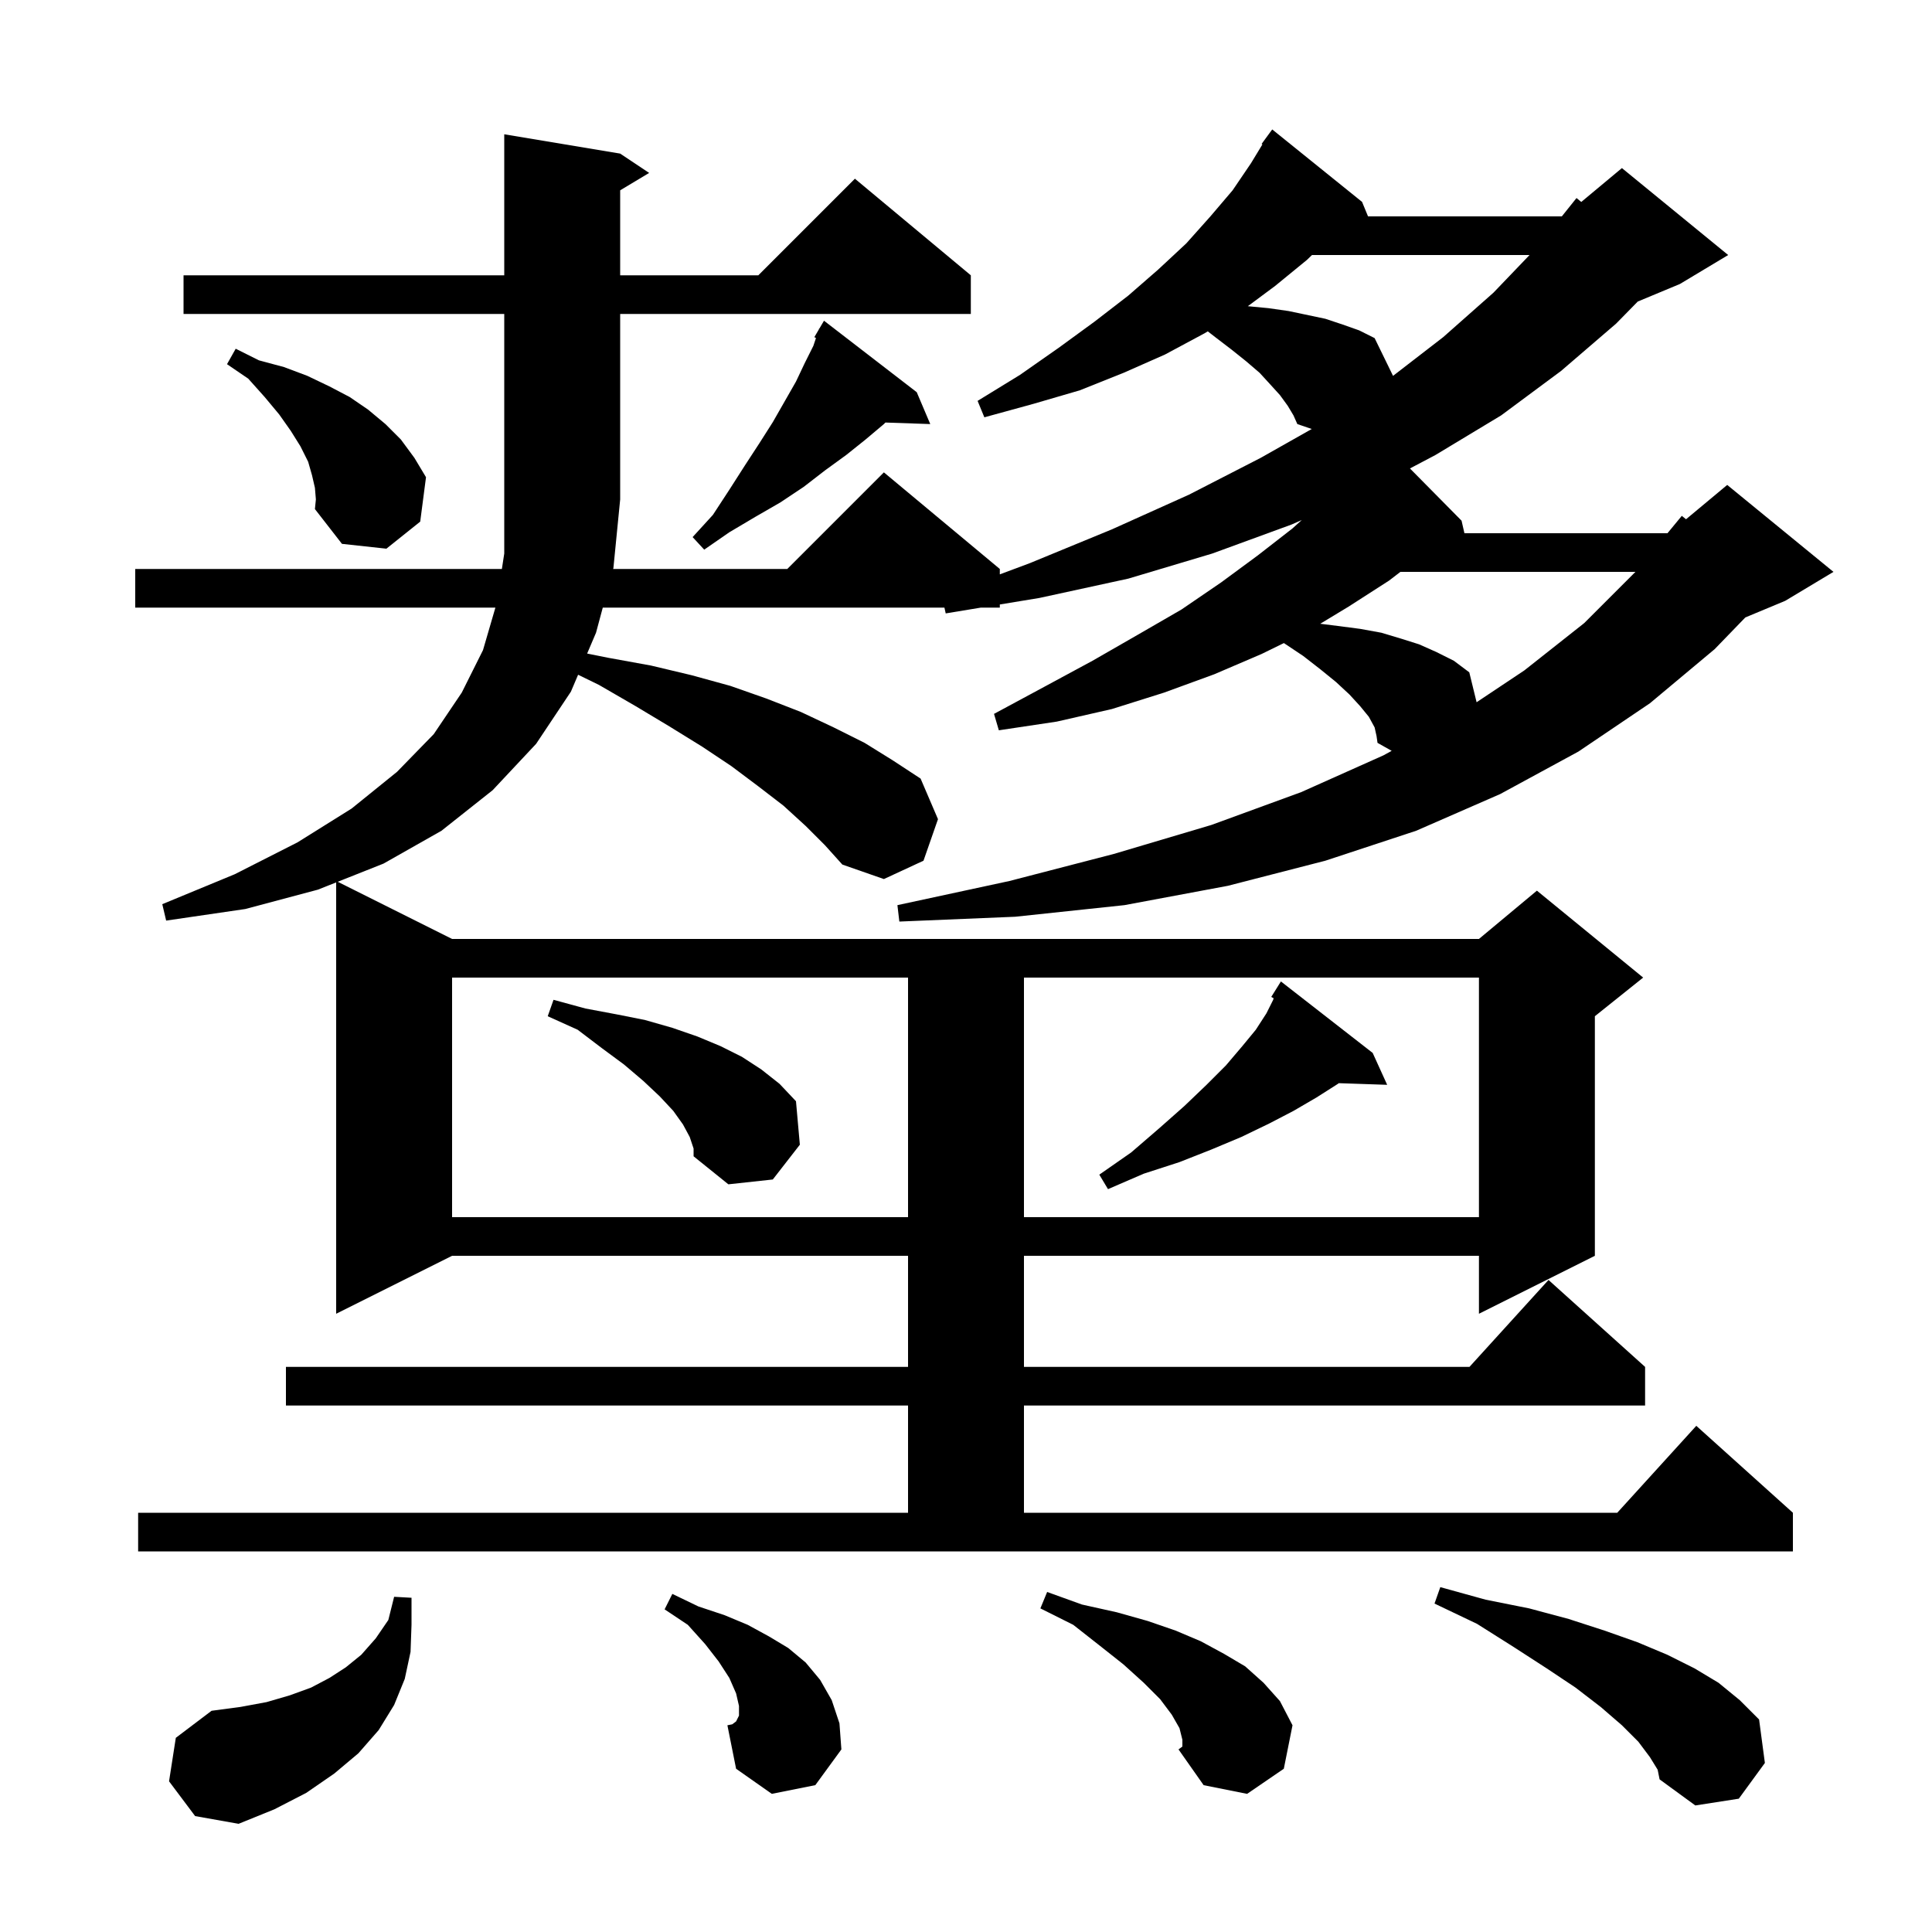 <svg xmlns="http://www.w3.org/2000/svg" xmlns:xlink="http://www.w3.org/1999/xlink" version="1.1" baseProfile="full" viewBox="0 0 200 200" width="200" height="200"><g fill="currentColor"><path d="M 17.5 184.4 L 18.2 179.9 L 21.9 177.1 L 24.9 176.7 L 27.6 176.2 L 30.0 175.5 L 32.2 174.7 L 34.1 173.7 L 35.8 172.6 L 37.4 171.3 L 38.9 169.6 L 40.2 167.7 L 40.8 165.3 L 42.6 165.4 L 42.6 168.2 L 42.5 171.0 L 41.9 173.8 L 40.8 176.5 L 39.2 179.1 L 37.1 181.5 L 34.6 183.6 L 31.7 185.6 L 28.4 187.3 L 24.7 188.8 L 20.2 188.0 Z M 170.8 181.9 L 169.6 180.3 L 167.9 178.6 L 165.7 176.7 L 163.1 174.7 L 160.1 172.7 L 156.7 170.5 L 152.9 168.1 L 148.5 166.0 L 149.1 164.3 L 153.8 165.6 L 158.3 166.5 L 162.4 167.6 L 166.1 168.8 L 169.5 170.0 L 172.6 171.3 L 175.4 172.7 L 177.9 174.2 L 180.1 176.0 L 182.1 178.0 L 182.7 182.5 L 180.0 186.2 L 175.5 186.9 L 171.8 184.2 L 171.6 183.2 Z M 122.4 180.1 L 122.1 178.9 L 121.3 177.5 L 120.1 175.9 L 118.4 174.2 L 116.3 172.3 L 113.9 170.4 L 111.1 168.2 L 107.7 166.5 L 108.4 164.8 L 112.0 166.1 L 115.6 166.9 L 118.8 167.8 L 121.7 168.8 L 124.3 169.9 L 126.7 171.2 L 128.9 172.5 L 130.8 174.2 L 132.5 176.1 L 133.8 178.6 L 132.9 183.1 L 129.1 185.7 L 124.6 184.8 L 122.0 181.1 L 122.4 180.8 Z M 79.9 185.7 L 76.2 183.1 L 75.3 178.6 L 75.8 178.5 L 76.2 178.2 L 76.5 177.6 L 76.5 176.6 L 76.2 175.3 L 75.5 173.7 L 74.4 172.0 L 73.0 170.2 L 71.2 168.2 L 68.8 166.6 L 69.6 165.0 L 72.3 166.3 L 75.0 167.2 L 77.4 168.2 L 79.6 169.4 L 81.6 170.6 L 83.4 172.1 L 84.9 173.9 L 86.1 176.0 L 86.9 178.4 L 87.1 181.1 L 84.4 184.8 Z M 142.3 75.3 L 141.7 74.2 L 140.8 73.1 L 139.7 71.9 L 138.3 70.6 L 136.7 69.3 L 134.9 67.9 L 132.907 66.571 L 130.6 67.7 L 125.7 69.8 L 120.5 71.7 L 115.1 73.4 L 109.4 74.7 L 103.4 75.6 L 102.9 73.9 L 108.1 71.1 L 113.1 68.4 L 117.8 65.7 L 122.3 63.1 L 126.4 60.3 L 130.2 57.5 L 133.8 54.7 L 134.756 53.834 L 133.7 54.3 L 125.5 57.3 L 116.8 59.9 L 107.6 61.9 L 103.5 62.576 L 103.5 62.9 L 101.537 62.9 L 97.9 63.5 L 97.767 62.9 L 62.399 62.9 L 61.7 65.5 L 60.781 67.656 L 63.0 68.1 L 67.4 68.9 L 71.6 69.9 L 75.6 71.0 L 79.3 72.3 L 82.9 73.7 L 86.3 75.3 L 89.5 76.9 L 92.4 78.7 L 95.3 80.6 L 97.1 84.8 L 95.6 89.1 L 91.5 91.0 L 87.2 89.5 L 85.4 87.5 L 83.4 85.5 L 81.1 83.4 L 78.5 81.4 L 75.7 79.3 L 72.7 77.3 L 69.3 75.2 L 65.8 73.1 L 62.0 70.9 L 59.846 69.849 L 59.1 71.6 L 55.5 77.0 L 51.0 81.8 L 45.7 86.0 L 39.7 89.4 L 34.962 91.281 L 46.8 97.2 L 153.1 97.2 L 159.1 92.2 L 170.1 101.2 L 165.1 105.2 L 165.1 130.0 L 153.1 136.0 L 153.1 130.0 L 106.0 130.0 L 106.0 141.5 L 152.118 141.5 L 160.3 132.5 L 170.3 141.5 L 170.3 145.5 L 106.0 145.5 L 106.0 156.6 L 167.418 156.6 L 175.6 147.6 L 185.6 156.6 L 185.6 160.6 L 14.3 160.6 L 14.3 156.6 L 94.0 156.6 L 94.0 145.5 L 29.6 145.5 L 29.6 141.5 L 94.0 141.5 L 94.0 130.0 L 46.8 130.0 L 34.8 136.0 L 34.8 91.346 L 32.9 92.1 L 25.4 94.1 L 17.2 95.3 L 16.8 93.6 L 24.3 90.5 L 30.8 87.2 L 36.4 83.7 L 41.1 79.9 L 44.9 76.0 L 47.8 71.7 L 50.0 67.3 L 51.283 62.9 L 14.0 62.9 L 14.0 58.9 L 51.954 58.9 L 52.2 57.3 L 52.2 32.5 L 19.0 32.5 L 19.0 28.5 L 52.2 28.5 L 52.2 13.9 L 64.2 15.9 L 67.2 17.9 L 64.2 19.7 L 64.2 28.5 L 78.5 28.5 L 88.5 18.5 L 100.5 28.5 L 100.5 32.5 L 64.2 32.5 L 64.2 51.7 L 63.5 58.8 L 63.473 58.9 L 81.5 58.9 L 91.5 48.9 L 103.5 58.9 L 103.5 59.458 L 106.6 58.3 L 115.1 54.8 L 123.1 51.2 L 130.5 47.4 L 135.792 44.409 L 134.3 43.9 L 133.9 43.0 L 133.3 42.0 L 132.5 40.9 L 131.5 39.8 L 130.4 38.6 L 129.0 37.4 L 127.5 36.2 L 125.8 34.9 L 125.029 34.301 L 124.7 34.5 L 120.6 36.7 L 116.3 38.6 L 111.8 40.4 L 107.0 41.8 L 101.9 43.2 L 101.2 41.5 L 105.6 38.8 L 109.6 36.0 L 113.3 33.3 L 116.8 30.6 L 119.9 27.9 L 122.8 25.2 L 125.3 22.4 L 127.6 19.7 L 129.5 16.9 L 130.685 14.949 L 130.6 14.9 L 131.7 13.4 L 141.0 20.9 L 141.618 22.4 L 161.68 22.4 L 163.2 20.5 L 163.692 20.907 L 167.9 17.4 L 178.9 26.4 L 173.9 29.4 L 169.54 31.216 L 167.3 33.5 L 161.6 38.4 L 155.4 43.0 L 148.6 47.1 L 145.958 48.494 L 151.3 53.9 L 151.597 55.2 L 172.616 55.2 L 174.1 53.4 L 174.537 53.753 L 178.8 50.2 L 189.8 59.2 L 184.8 62.2 L 180.676 63.918 L 177.5 67.2 L 170.8 72.8 L 163.4 77.8 L 155.3 82.2 L 146.6 86.0 L 137.2 89.1 L 127.1 91.7 L 116.4 93.7 L 105.1 94.9 L 93.1 95.4 L 92.9 93.7 L 104.5 91.2 L 115.3 88.4 L 125.4 85.4 L 134.7 82.0 L 143.2 78.2 L 144.067 77.727 L 142.6 76.9 L 142.5 76.2 Z M 46.8 101.2 L 46.8 126.0 L 94.0 126.0 L 94.0 101.2 Z M 106.0 101.2 L 106.0 126.0 L 153.1 126.0 L 153.1 101.2 Z M 142.1 109.0 L 143.6 112.3 L 138.589 112.13 L 138.5 112.2 L 136.3 113.6 L 133.9 115.0 L 131.4 116.3 L 128.5 117.7 L 125.4 119.0 L 122.1 120.3 L 118.4 121.5 L 114.7 123.1 L 113.8 121.6 L 117.1 119.3 L 120.0 116.8 L 122.6 114.5 L 124.9 112.3 L 126.9 110.3 L 128.6 108.3 L 130.0 106.6 L 131.1 104.9 L 131.8 103.5 L 131.845 103.335 L 131.6 103.2 L 132.6 101.6 Z M 71.4 117.7 L 70.7 116.4 L 69.7 115.0 L 68.3 113.5 L 66.6 111.9 L 64.6 110.2 L 62.3 108.5 L 59.8 106.6 L 56.7 105.2 L 57.3 103.5 L 60.6 104.4 L 63.8 105.0 L 66.8 105.6 L 69.6 106.4 L 72.2 107.3 L 74.6 108.3 L 76.8 109.4 L 78.8 110.7 L 80.7 112.2 L 82.4 114.0 L 82.8 118.5 L 80.0 122.1 L 75.4 122.6 L 71.8 119.7 L 71.8 118.9 Z M 144.97 59.2 L 143.8 60.1 L 139.6 62.8 L 136.671 64.571 L 138.5 64.8 L 140.8 65.1 L 143.0 65.5 L 145.0 66.1 L 146.9 66.7 L 148.7 67.5 L 150.5 68.4 L 152.1 69.6 L 152.857 72.696 L 157.8 69.4 L 164.0 64.5 L 169.3 59.2 Z M 94.9 40.6 L 96.3 43.9 L 91.66 43.74 L 91.5 43.9 L 89.6 45.5 L 87.6 47.1 L 85.4 48.7 L 83.2 50.4 L 80.8 52.0 L 78.2 53.5 L 75.5 55.1 L 72.9 56.9 L 71.7 55.6 L 73.8 53.3 L 75.5 50.7 L 77.1 48.2 L 78.6 45.9 L 80.0 43.7 L 82.4 39.5 L 83.3 37.6 L 84.2 35.8 L 84.47 34.991 L 84.3 34.9 L 84.762 34.115 L 84.8 34.0 L 84.821 34.014 L 85.3 33.2 Z M 32.6 50.5 L 32.3 49.2 L 31.9 47.8 L 31.1 46.2 L 30.1 44.6 L 28.9 42.9 L 27.4 41.1 L 25.7 39.2 L 23.5 37.7 L 24.4 36.1 L 26.8 37.3 L 29.4 38.0 L 31.8 38.9 L 34.1 40.0 L 36.2 41.1 L 38.1 42.4 L 39.9 43.9 L 41.5 45.5 L 42.9 47.4 L 44.1 49.4 L 43.5 54.0 L 40.0 56.8 L 35.4 56.3 L 32.6 52.7 L 32.7 51.7 Z M 135.817 26.4 L 135.3 26.9 L 132.0 29.6 L 129.176 31.698 L 129.2 31.7 L 131.3 31.9 L 133.4 32.2 L 137.2 33.0 L 139.0 33.6 L 140.7 34.2 L 142.3 35.0 L 144.207 38.909 L 149.4 34.9 L 154.6 30.3 L 158.338 26.4 Z "/></g></svg>